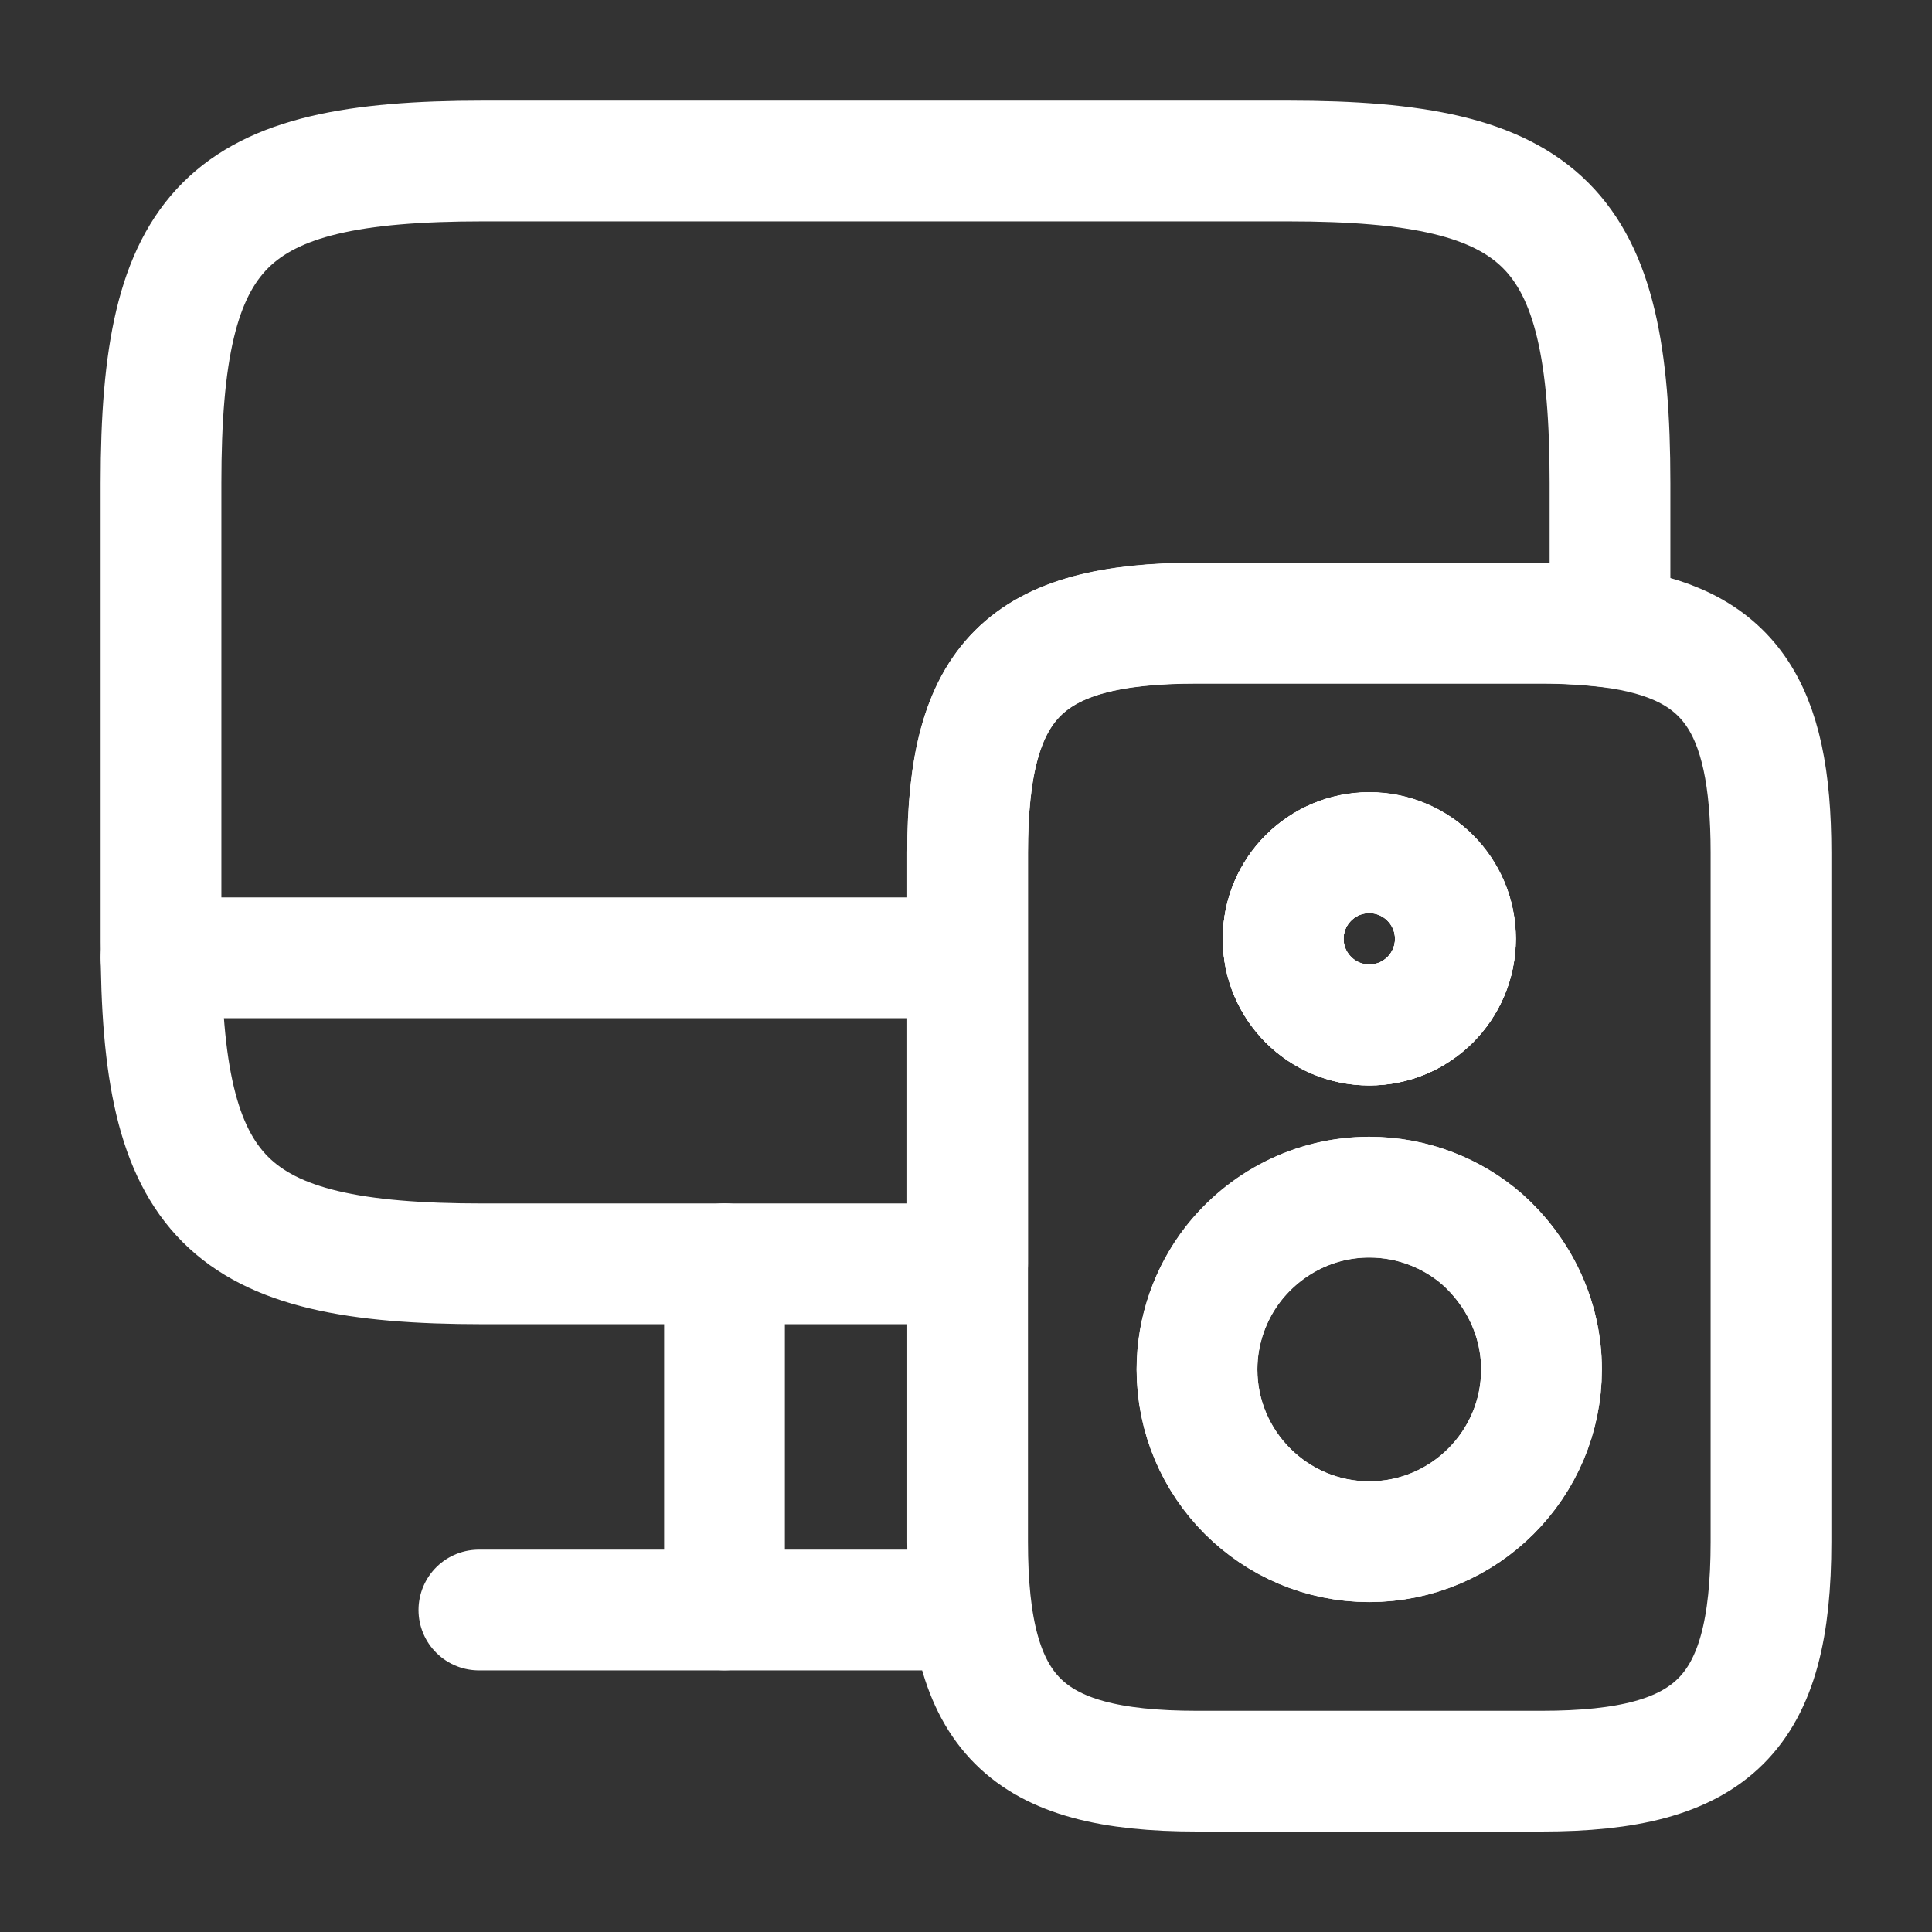 <?xml version="1.0" encoding="UTF-8"?> <svg xmlns="http://www.w3.org/2000/svg" width="24" height="24" viewBox="0 0 24 24" fill="none"><rect x="0" y="0" width="24" height="24" fill="#333333" stroke="none"/> <path d="M17.011 12.73C17.602 12.73 18.081 12.251 18.081 11.66C18.081 11.069 17.602 10.59 17.011 10.59C16.421 10.59 15.941 11.069 15.941 11.66C15.941 12.251 16.421 12.73 17.011 12.73Z" stroke="white" stroke-width="1.5" stroke-linecap="round" stroke-linejoin="round"></path> <path d="M20 6V7.79C19.75 7.76 19.46 7.74 19.15 7.74H14.87C12.73 7.74 12.02 8.45 12.02 10.59V15.7H6C2.8 15.7 2 14.9 2 11.7V6C2 2.8 2.8 2 6 2H16C19.2 2 20 2.8 20 6Z" stroke="white" stroke-width="1.5" stroke-linecap="round" stroke-linejoin="round"></path> <path d="M9 15.699V19.999" stroke="white" stroke-width="1.5" stroke-linecap="round" stroke-linejoin="round"></path> <path d="M2 11.898H12" stroke="white" stroke-width="1.5" stroke-linecap="round" stroke-linejoin="round"></path> <path d="M5.949 20H11.999" stroke="white" stroke-width="1.5" stroke-linecap="round" stroke-linejoin="round"></path> <path d="M17.009 12.734C17.6 12.734 18.079 12.255 18.079 11.664C18.079 11.073 17.6 10.594 17.009 10.594C16.419 10.594 15.94 11.073 15.94 11.664C15.94 12.255 16.419 12.734 17.009 12.734Z" stroke="white" stroke-width="1.5" stroke-miterlimit="10" stroke-linecap="round" stroke-linejoin="round"></path> <path d="M20 7.792C19.75 7.762 19.459 7.742 19.149 7.742H14.87C12.729 7.742 12.02 8.452 12.02 10.592V19.152C12.02 21.292 12.729 22.002 14.87 22.002H19.149C21.29 22.002 22 21.292 22 19.152V10.592C22 8.762 21.48 7.982 20 7.792ZM17.01 10.592C17.6 10.592 18.079 11.072 18.079 11.662C18.079 12.252 17.6 12.732 17.01 12.732C16.42 12.732 15.94 12.252 15.94 11.662C15.94 11.072 16.42 10.592 17.01 10.592ZM17.01 19.152C15.83 19.152 14.87 18.192 14.87 17.012C14.87 16.522 15.04 16.062 15.319 15.702C15.71 15.202 16.32 14.872 17.01 14.872C17.55 14.872 18.04 15.072 18.41 15.392C18.86 15.792 19.149 16.372 19.149 17.012C19.149 18.192 18.19 19.152 17.01 19.152Z" stroke="white" stroke-width="1.5" stroke-miterlimit="10" stroke-linecap="round" stroke-linejoin="round"></path> <path d="M19.149 17.011C19.149 18.191 18.189 19.151 17.009 19.151C15.829 19.151 14.869 18.191 14.869 17.011C14.869 16.521 15.039 16.061 15.319 15.701C15.709 15.201 16.319 14.871 17.009 14.871C17.549 14.871 18.039 15.071 18.409 15.391C18.859 15.791 19.149 16.371 19.149 17.011Z" stroke="white" stroke-width="1.5" stroke-miterlimit="10" stroke-linecap="round" stroke-linejoin="round"></path> <path d="M17.009 12.734C17.6 12.734 18.079 12.255 18.079 11.664C18.079 11.073 17.6 10.594 17.009 10.594C16.419 10.594 15.94 11.073 15.94 11.664C15.94 12.255 16.419 12.734 17.009 12.734Z" stroke="white" stroke-width="1.5" stroke-miterlimit="10" stroke-linecap="round" stroke-linejoin="round"></path> </svg> 